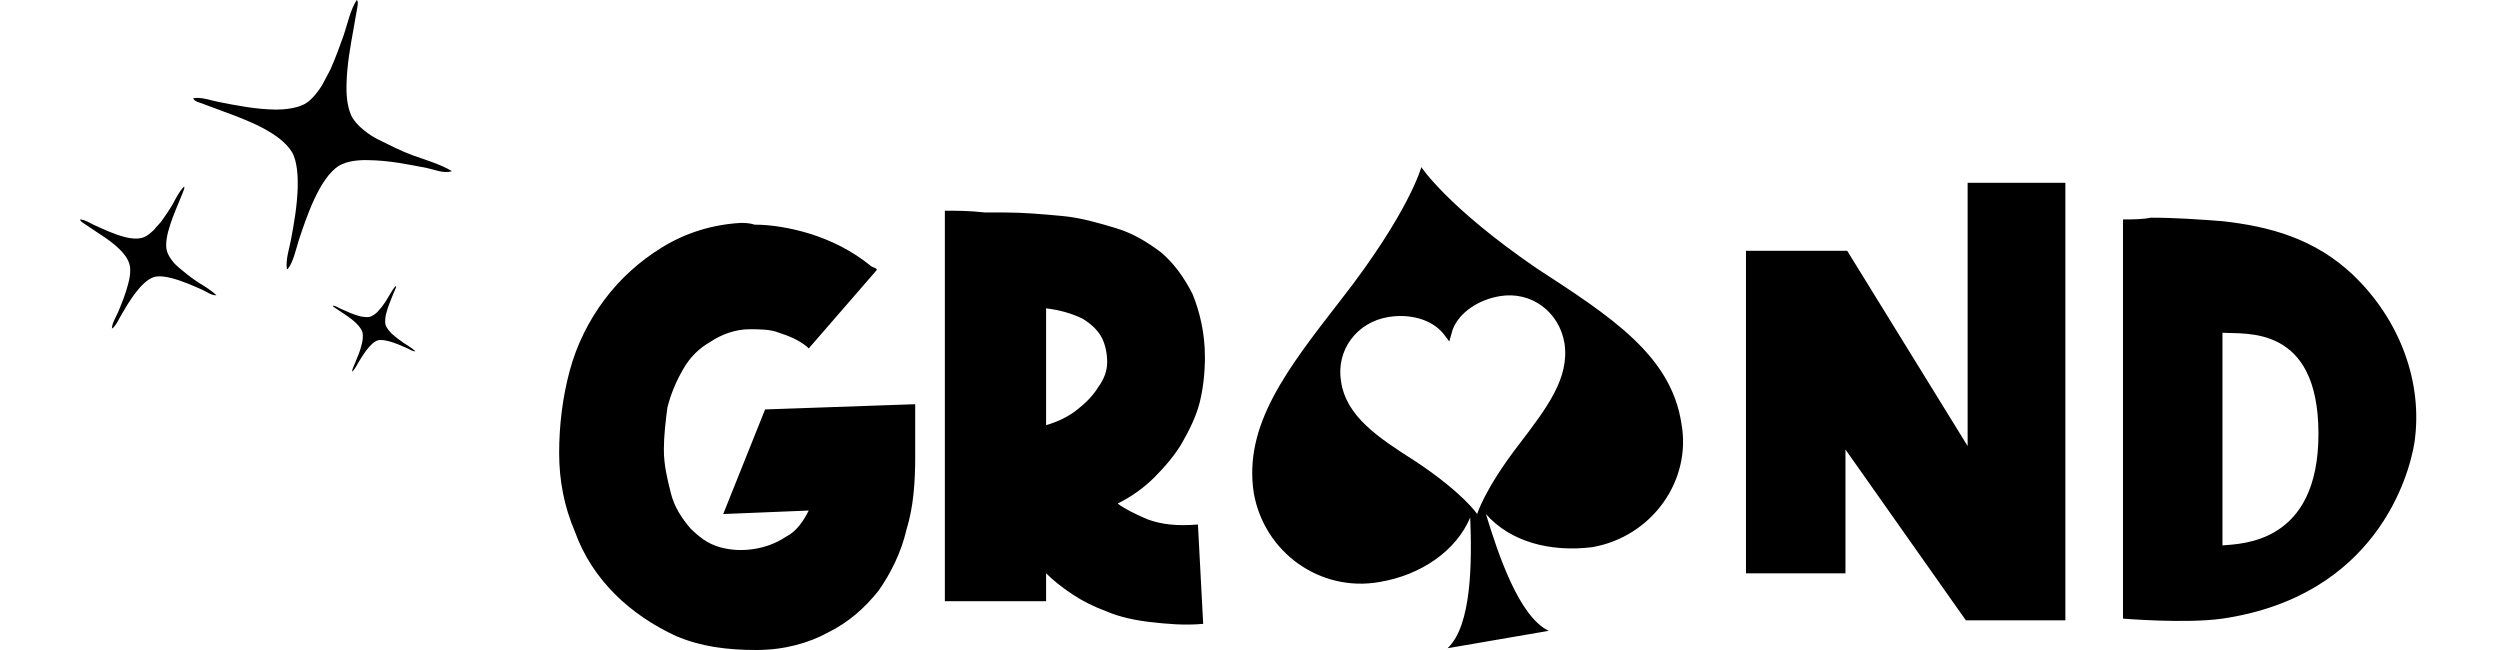 <svg width="300" height="78" viewBox="0 0 144 40" fill="none" xmlns="http://www.w3.org/2000/svg">
<path d="M40.656 13.718C38.83 13.825 37.219 14.362 35.823 15.22C34.426 16.078 33.245 17.151 32.278 18.438C31.312 19.725 30.56 21.227 30.13 22.836C29.701 24.445 29.486 26.162 29.486 27.878C29.486 29.594 29.808 31.203 30.452 32.705C30.989 34.207 31.849 35.494 32.923 36.567C33.997 37.64 35.286 38.498 36.682 39.142C38.186 39.785 39.797 40 41.623 40C43.341 40 44.845 39.571 46.026 38.927C47.315 38.283 48.282 37.425 49.141 36.352C49.893 35.28 50.537 33.992 50.859 32.598C51.289 31.203 51.397 29.702 51.397 28.093V24.874L42.16 25.196L39.582 31.633L44.845 31.418C44.523 32.062 44.093 32.705 43.449 33.027C42.804 33.456 42.16 33.671 41.515 33.778C40.871 33.885 40.119 33.885 39.367 33.671C38.615 33.456 38.078 33.027 37.541 32.491C37.004 31.847 36.575 31.203 36.36 30.345C36.145 29.487 35.93 28.629 35.93 27.663C35.93 26.805 36.038 25.947 36.145 25.089C36.36 24.231 36.682 23.48 37.111 22.729C37.541 21.978 38.078 21.442 38.83 21.013C39.474 20.584 40.334 20.262 41.193 20.262C41.837 20.262 42.482 20.262 43.019 20.476C43.663 20.691 44.2 20.905 44.737 21.334L44.845 21.442L49.034 16.614C49.034 16.507 48.926 16.507 48.711 16.4C47.53 15.434 46.241 14.791 44.845 14.362C43.771 14.04 42.589 13.825 41.515 13.825C41.193 13.718 40.871 13.718 40.656 13.718ZM131.844 20.476C133.24 20.584 137.751 19.94 137.751 26.698C137.751 33.456 133.025 33.456 131.844 33.563V20.476ZM125.722 13.504V38.069C125.722 38.069 129.588 38.391 131.844 38.069C141.295 36.674 143.336 29.273 143.658 27.234C144.195 23.587 142.799 19.725 139.899 16.936C137.536 14.684 134.744 13.933 131.844 13.611C130.447 13.504 128.944 13.396 127.44 13.396C126.903 13.504 126.259 13.504 125.722 13.504ZM59.452 18.974C60.311 19.082 61.063 19.296 61.708 19.618C62.245 19.94 62.674 20.369 62.889 20.798C63.104 21.227 63.211 21.764 63.211 22.3C63.211 22.836 62.996 23.373 62.674 23.802C62.352 24.338 61.922 24.767 61.385 25.196C60.848 25.625 60.204 25.947 59.452 26.162V18.974ZM53.222 12.967V36.996H59.452V35.28C59.882 35.709 60.419 36.138 61.063 36.567C61.708 36.996 62.352 37.318 63.211 37.64C63.963 37.962 64.93 38.176 65.896 38.283C66.863 38.391 67.937 38.498 69.119 38.391L68.796 32.276C67.507 32.383 66.541 32.276 65.682 31.954C64.93 31.633 64.285 31.311 63.856 30.989C64.715 30.56 65.467 30.023 66.111 29.38C66.756 28.736 67.4 27.985 67.83 27.234C68.259 26.483 68.689 25.625 68.904 24.767C69.118 23.909 69.226 22.944 69.226 21.978C69.226 20.476 68.904 19.189 68.474 18.116C67.937 17.044 67.293 16.185 66.541 15.542C65.682 14.898 64.822 14.362 63.748 14.04C62.674 13.718 61.6 13.396 60.419 13.289C59.237 13.182 58.056 13.075 56.874 13.075C56.445 13.075 56.122 13.075 55.693 13.075C54.726 12.967 53.974 12.967 53.222 12.967ZM116.162 11.251V27.449L108.751 15.434H102.522V35.28H108.644V27.663L116.055 38.176H122.177V11.251H116.162ZM84.478 20.262C84.907 19.189 86.089 18.438 87.378 18.224C89.311 17.902 91.029 19.189 91.352 21.12C91.674 23.265 90.278 25.089 88.559 27.342C86.411 30.131 85.981 31.633 85.981 31.633C85.981 31.633 85.122 30.345 82.222 28.414C79.859 26.913 77.926 25.625 77.604 23.48C77.281 21.549 78.57 19.833 80.504 19.511C81.793 19.296 83.189 19.618 83.941 20.584L84.263 21.013L84.478 20.262ZM82.544 10.285C82.544 10.285 81.793 13.075 77.604 18.438C74.274 22.729 71.589 26.162 72.233 30.345C72.878 33.992 76.315 36.46 79.967 35.816C82.544 35.387 84.692 33.885 85.552 31.847C85.659 34.529 85.659 38.498 84.155 39.892L90.385 38.82C88.559 37.962 87.27 34.1 86.518 31.633C88.022 33.349 90.492 33.992 93.07 33.671C96.722 33.027 99.192 29.594 98.548 26.054C97.903 21.871 94.252 19.511 89.633 16.507C84.155 12.753 82.544 10.285 82.544 10.285Z" fill="#000"/>
<path d="M17.03 0C17.138 0.075 17.084 0.356 17.066 0.45C16.994 0.899 16.905 1.33 16.833 1.78C16.635 2.885 16.437 3.934 16.401 5.171C16.383 5.714 16.419 6.501 16.689 7.101C16.977 7.719 17.786 8.3 18.307 8.562C19.027 8.918 19.746 9.293 20.519 9.574C21.311 9.855 22.138 10.098 22.857 10.511C22.857 10.529 22.857 10.529 22.857 10.548C22.336 10.679 21.814 10.436 21.364 10.342C20.178 10.117 19.063 9.874 17.75 9.855C17.228 9.836 16.455 9.892 15.951 10.192C14.729 10.941 13.919 13.415 13.47 14.764C13.308 15.269 13.11 16.206 12.768 16.562C12.75 16.562 12.75 16.562 12.732 16.562C12.643 15.981 12.894 15.251 12.984 14.745C13.182 13.695 13.362 12.665 13.398 11.522C13.416 10.96 13.38 9.911 13.038 9.349C12.283 8.131 10.233 7.382 8.974 6.913C8.488 6.726 8.003 6.557 7.517 6.37C7.319 6.295 7.068 6.258 6.96 6.052C7.445 5.939 8.111 6.201 8.542 6.276C9.693 6.501 10.79 6.726 12.067 6.745C12.57 6.745 13.344 6.67 13.847 6.389C14.297 6.145 14.836 5.415 15.034 4.984C15.16 4.74 15.286 4.515 15.412 4.272C15.718 3.578 15.987 2.848 16.239 2.136C16.473 1.424 16.635 0.618 17.03 0Z" fill="#000"/>
<path d="M6.402 11.485C6.456 11.541 6.384 11.691 6.366 11.747C6.276 11.991 6.168 12.234 6.078 12.459C5.827 13.059 5.593 13.621 5.413 14.295C5.341 14.595 5.251 15.044 5.341 15.419C5.431 15.794 5.809 16.244 6.06 16.45C6.42 16.749 6.78 17.049 7.175 17.311C7.589 17.574 8.021 17.817 8.38 18.155V18.173C8.075 18.173 7.805 17.967 7.571 17.855C6.942 17.574 6.33 17.293 5.593 17.105C5.305 17.03 4.856 16.956 4.55 17.049C3.759 17.311 3.003 18.585 2.59 19.297C2.428 19.56 2.212 20.066 1.978 20.215H1.96C1.978 19.878 2.212 19.503 2.338 19.223C2.572 18.66 2.805 18.098 2.967 17.461C3.057 17.143 3.165 16.562 3.021 16.187C2.751 15.4 1.69 14.707 1.025 14.276C0.773 14.108 0.522 13.939 0.27 13.771C0.162 13.695 0.036 13.639 0 13.508C0.288 13.508 0.629 13.733 0.863 13.845C1.493 14.127 2.068 14.408 2.787 14.595C3.075 14.67 3.525 14.726 3.831 14.632C4.118 14.557 4.514 14.22 4.676 13.995C4.784 13.883 4.874 13.771 4.981 13.658C5.233 13.302 5.485 12.946 5.701 12.571C5.899 12.216 6.096 11.784 6.402 11.485Z" fill="#000"/>
<path d="M19.44 17.593C19.476 17.63 19.44 17.724 19.422 17.742C19.368 17.892 19.296 18.023 19.242 18.173C19.099 18.529 18.955 18.866 18.847 19.279C18.793 19.466 18.757 19.728 18.793 19.953C18.847 20.178 19.081 20.44 19.224 20.571C19.44 20.759 19.656 20.927 19.908 21.096C20.16 21.265 20.429 21.415 20.627 21.602C20.627 21.602 20.627 21.602 20.627 21.621C20.447 21.621 20.285 21.489 20.142 21.433C19.764 21.265 19.386 21.096 18.955 20.984C18.775 20.946 18.505 20.89 18.325 20.946C17.858 21.096 17.39 21.883 17.138 22.295C17.049 22.445 16.905 22.745 16.761 22.857C16.761 22.857 16.761 22.857 16.743 22.857C16.761 22.651 16.905 22.426 16.959 22.258C17.102 21.92 17.246 21.583 17.336 21.19C17.39 21.002 17.444 20.646 17.372 20.422C17.21 19.953 16.563 19.522 16.167 19.26C16.023 19.166 15.861 19.054 15.718 18.96C15.664 18.923 15.574 18.885 15.556 18.81C15.736 18.81 15.934 18.96 16.077 19.016C16.455 19.185 16.815 19.354 17.246 19.466C17.408 19.503 17.696 19.541 17.876 19.485C18.038 19.429 18.289 19.241 18.379 19.11C18.433 19.035 18.505 18.979 18.559 18.904C18.721 18.698 18.865 18.473 18.991 18.248C19.134 18.023 19.26 17.761 19.44 17.593Z" fill="#000"/>
</svg>
